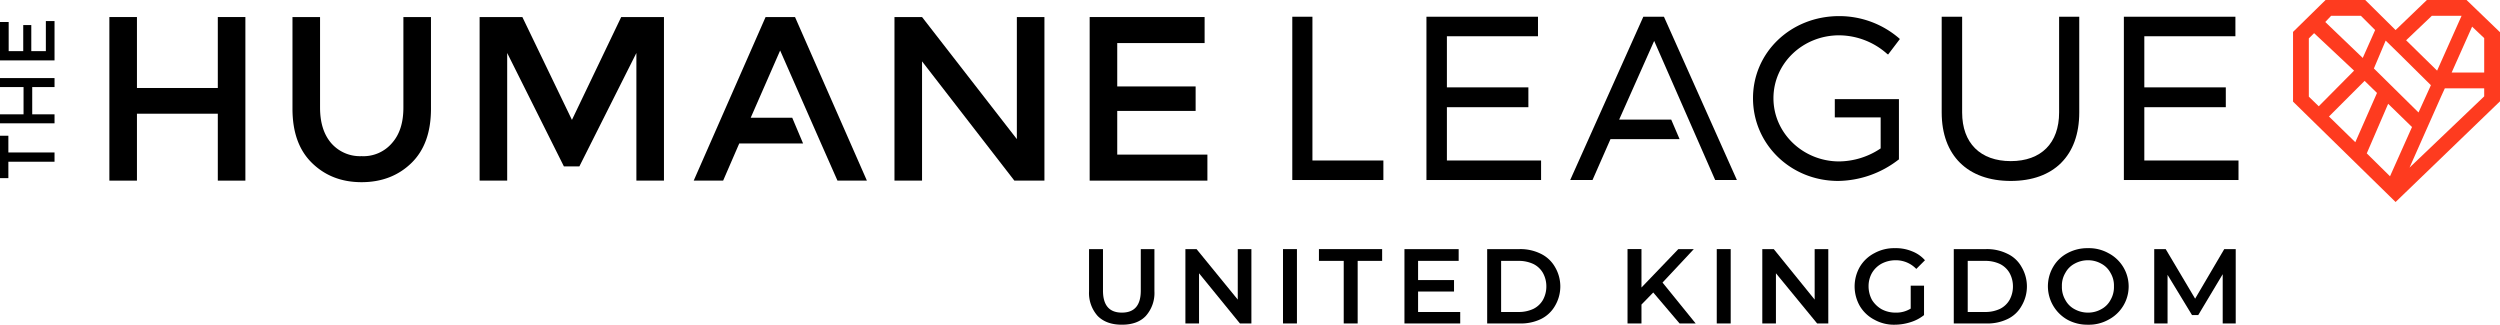 <?xml version="1.0" encoding="UTF-8" standalone="no"?>
<svg
   xmlns:dc="http://purl.org/dc/elements/1.1/"
   xmlns:cc="http://creativecommons.org/ns#"
   xmlns:rdf="http://www.w3.org/1999/02/22-rdf-syntax-ns#"
   xmlns:svg="http://www.w3.org/2000/svg"
   xmlns="http://www.w3.org/2000/svg"
   xmlns:sodipodi="http://sodipodi.sourceforge.net/DTD/sodipodi-0.dtd"
   xmlns:inkscape="http://www.inkscape.org/namespaces/inkscape"
   viewBox="0 0 806.9 104.8"
   version="1.1"
   id="svg62"
   sodipodi:docname="TheHumaneLeague-uk.svg"
   inkscape:version="1.0.2 (e86c870, 2021-01-15)">
  <defs
     id="defs66" />
  <sodipodi:namedview
     pagecolor="#ffffff"
     bordercolor="#666666"
     borderopacity="1"
     objecttolerance="10"
     gridtolerance="10"
     guidetolerance="10"
     inkscape:pageopacity="0"
     inkscape:pageshadow="2"
     inkscape:window-width="1600"
     inkscape:window-height="845"
     id="namedview64"
     showgrid="false"
     inkscape:zoom="0.85326556"
     inkscape:cx="419.87425"
     inkscape:cy="97.884735"
     inkscape:window-x="0"
     inkscape:window-y="30"
     inkscape:window-maximized="1"
     inkscape:current-layer="svg62" />
  <title
     id="title2">THL-mended-heart-logo-horiz-UK-dark-bg</title>
  <path
     d="M783.4,0h-.1L773.2,9.7,763.4,0H750.6L740.1,10.3V32.8l33.1,32.4,33.7-32.5V10.4L796.1,0Zm1.5,5.1h9.6l-7.9,17.7-10-9.8ZM771.4,56.9l-7.5-7.4,6.9-16,7.7,7.5ZM767.2,30l-7,15.9-8.5-8.3,11.5-11.5Zm13.4,6.3L766.2,22.1l3.8-9,4.7,4.6h0l9.9,9.8ZM752.4,5.1H762l4.6,4.6-4,9L750.5,7.1Zm-7.2,7.3,1.7-1.7,12.9,12.1L748.4,34.3l-3.2-3.1Zm56.6,18.7-24.1,23L788,30.9h0l1.1-2.4h12.7Zm0-7.7H791.3l6.6-14.8,3.9,3.7Z"
     fill="#fe3b1f"
     id="path34" />
  <g
     id="g921"
     style="fill:#000000;fill-opacity:1">
    <path
       d="M2.7,49.2V43.8H0V57.5H2.7V52.2H17.6v-3Z"
       fill="#fff"
       id="path4"
       style="fill:#000000;fill-opacity:1" />
    <path
       d="M17.6,28.1V25.2H0v2.9H7.6v8.8H0v2.9H17.6V36.9H10.4V28.1Z"
       fill="#fff"
       id="path6"
       style="fill:#000000;fill-opacity:1" />
    <path
       d="M14.8,6.8v9.7H10.1V8.1H7.5v8.4H2.8V7.1H0V19.5H17.6V6.8Z"
       fill="#fff"
       id="path8"
       style="fill:#000000;fill-opacity:1" />
    <path
       d="M70.3,5.5V28.4H44.2V5.5H35.3V58.3h8.9V36.7H70.3V58.3h8.9V5.5Z"
       fill="#fff"
       id="path10"
       style="fill:#000000;fill-opacity:1" />
    <path
       d="M130.2,5.5V34.7c0,4.9-1.2,8.7-3.7,11.5a12.1,12.1,0,0,1-9.8,4.2,12.3,12.3,0,0,1-9.8-4.2c-2.4-2.8-3.6-6.6-3.6-11.5V5.5H94.4V35.1c0,7.6,2.1,13.4,6.3,17.5s9.5,6.2,16,6.2,11.9-2.1,16.1-6.2,6.3-9.9,6.3-17.5V5.5Z"
       fill="#fff"
       id="path12"
       style="fill:#000000;fill-opacity:1" />
    <path
       d="M200.5,5.5,184.6,38.7l-16-33.2H154.8V58.3h8.9V17.1L182,53.7h5l18.4-36.6V58.3h8.9V5.5Z"
       fill="#fff"
       id="path14"
       style="fill:#000000;fill-opacity:1" />
    <path
       d="M223.9,58.3h9.5l5.2-12h20.6L255.7,38H242.3l9.5-21.7,13.2,30,5.3,12h9.5L256.6,5.5h-9.5Z"
       fill="#fff"
       id="path16"
       style="fill:#000000;fill-opacity:1" />
    <path
       d="M328.2,5.5V44.9L297.6,5.5h-8.9V58.3h8.9V19.8l29.8,38.5h9.7V5.5Z"
       fill="#fff"
       id="path18"
       style="fill:#000000;fill-opacity:1" />
    <path
       d="M360.6,49.9V35.8h25.3V27.9H360.6v-14h28.2V5.5H351.7V58.3h38V49.9Z"
       fill="#fff"
       id="path20"
       style="fill:#000000;fill-opacity:1" />
    <polygon
       points="423.6 5.4 417.1 5.4 417.1 58.1 446.5 58.1 446.5 51.8 423.6 51.8 423.6 5.4"
       fill="#fff"
       id="polygon22"
       style="fill:#000000;fill-opacity:1" />
    <polygon
       points="467 34.6 493.3 34.6 493.3 28.2 467 28.2 467 11.7 496.4 11.7 496.4 5.4 460.4 5.4 460.4 58.1 497.4 58.1 497.4 51.8 467 51.8 467 34.6"
       fill="#fff"
       id="polygon24"
       style="fill:#000000;fill-opacity:1" />
    <polygon
       points="537 5.4 530.4 5.4 506.8 58.1 514 58.1 519.8 44.9 542.1 44.9 539.4 38.6 522.6 38.6 533.9 13.2 553.5 57.9 553.6 58.1 560.6 58.1 537.1 5.5 537 5.4"
       fill="#fff"
       id="polygon26"
       style="fill:#000000;fill-opacity:1" />
    <path
       d="M593.6,11.4a23.5,23.5,0,0,1,15.5,6l.3.2,3.8-5-.2-.2a29.6,29.6,0,0,0-19.4-7.2c-15.6,0-27.8,11.7-27.8,26.5s12.1,26.7,27.5,26.7a32.4,32.4,0,0,0,19.5-6.9h.1V32H592.2v5.9H607v10a24.4,24.4,0,0,1-13.4,4.2c-11.6,0-21.2-9.1-21.2-20.4S581.9,11.4,593.6,11.4Z"
       fill="#fff"
       id="path28"
       style="fill:#000000;fill-opacity:1" />
    <path
       d="M664.6,36.3c0,9.9-5.8,15.7-15.6,15.7s-15.7-5.8-15.7-15.7V5.4h-6.6V36.3c0,13.9,8.4,22.1,22.3,22.1s22.1-8.2,22.1-22.1V5.4h-6.5Z"
       fill="#fff"
       id="path30"
       style="fill:#000000;fill-opacity:1" />
    <polygon
       points="692.1 51.8 692.1 34.6 718.4 34.6 718.4 28.2 692.1 28.2 692.1 11.7 721.5 11.7 721.5 5.4 685.5 5.4 685.5 58.1 722.5 58.1 722.5 51.8 692.1 51.8"
       fill="#fff"
       id="polygon32"
       style="fill:#000000;fill-opacity:1" />
    <path
       d="M354.3,102a11.1,11.1,0,0,1-2.8-8V80.4H356V93.8c0,4.7,2,7.1,6.1,7.1s6.1-2.4,6.1-7.1V80.4h4.4V94a11.1,11.1,0,0,1-2.8,8c-1.8,1.9-4.4,2.8-7.7,2.8S356.2,103.9,354.3,102Z"
       fill="#fff"
       id="path36"
       style="fill:#000000;fill-opacity:1" />
    <path
       d="M403.9,80.4v24h-3.7L387,88.2v16.2h-4.4v-24h3.6l13.3,16.3V80.4Z"
       fill="#fff"
       id="path38"
       style="fill:#000000;fill-opacity:1" />
    <path
       d="M414.1,80.4h4.5v24h-4.5Z"
       fill="#fff"
       id="path40"
       style="fill:#000000;fill-opacity:1" />
    <path
       d="M433.7,84.2h-8V80.4h20.4v3.8h-7.9v20.2h-4.5Z"
       fill="#fff"
       id="path42"
       style="fill:#000000;fill-opacity:1" />
    <path
       d="M471.3,100.7v3.7h-18v-24h17.5v3.8H457.7v6.2h11.6v3.7H457.7v6.6Z"
       fill="#fff"
       id="path44"
       style="fill:#000000;fill-opacity:1" />
    <path
       d="M480,80.4h10.5a14.8,14.8,0,0,1,6.8,1.5,10.6,10.6,0,0,1,4.6,4.3,12.3,12.3,0,0,1,0,12.5,10.6,10.6,0,0,1-4.6,4.3,14.8,14.8,0,0,1-6.8,1.4H480Zm10.3,20.3a11.1,11.1,0,0,0,4.6-1,7.3,7.3,0,0,0,3.1-2.9,9,9,0,0,0,1.1-4.4,8.9,8.9,0,0,0-1.1-4.3,7.3,7.3,0,0,0-3.1-2.9,11.1,11.1,0,0,0-4.6-1h-5.8v16.5Z"
       fill="#fff"
       id="path46"
       style="fill:#000000;fill-opacity:1" />
    <path
       d="M533.6,94.4l-3.8,3.9v6.1h-4.5v-24h4.5V92.8l11.9-12.4h5L536.6,91.2l10.7,13.2h-5.2Z"
       fill="#fff"
       id="path48"
       style="fill:#000000;fill-opacity:1" />
    <path
       d="M554.1,80.4h4.5v24h-4.5Z"
       fill="#fff"
       id="path50"
       style="fill:#000000;fill-opacity:1" />
    <path
       d="M590.1,80.4v24h-3.6L573.2,88.2v16.2h-4.4v-24h3.7l13.2,16.3V80.4Z"
       fill="#fff"
       id="path52"
       style="fill:#000000;fill-opacity:1" />
    <path
       d="M616.7,92.2H621v9.5a13.2,13.2,0,0,1-4.4,2.3,16.9,16.9,0,0,1-5,.8,12.9,12.9,0,0,1-6.6-1.6,11.7,11.7,0,0,1-4.7-4.4,12.7,12.7,0,0,1,0-12.7,11.7,11.7,0,0,1,4.7-4.4,13.2,13.2,0,0,1,6.6-1.6,13.5,13.5,0,0,1,5.5,1,10.6,10.6,0,0,1,4.2,2.9l-2.8,2.8a9.1,9.1,0,0,0-6.7-2.8,9.7,9.7,0,0,0-4.5,1.1,8.1,8.1,0,0,0-3.1,3,8.6,8.6,0,0,0-1.1,4.3,9.3,9.3,0,0,0,1.1,4.4,8.9,8.9,0,0,0,3.1,3,9.4,9.4,0,0,0,4.5,1.1,8.8,8.8,0,0,0,4.9-1.3Z"
       fill="#fff"
       id="path54"
       style="fill:#000000;fill-opacity:1" />
    <path
       d="M630.6,80.4h10.5a14.8,14.8,0,0,1,6.8,1.5,10.1,10.1,0,0,1,4.6,4.3,12.3,12.3,0,0,1,0,12.5,10.1,10.1,0,0,1-4.6,4.3,14.8,14.8,0,0,1-6.8,1.4H630.6Zm10.3,20.3a11.1,11.1,0,0,0,4.6-1,7.3,7.3,0,0,0,3.1-2.9,9,9,0,0,0,1.1-4.4,8.9,8.9,0,0,0-1.1-4.3,7.3,7.3,0,0,0-3.1-2.9,11.1,11.1,0,0,0-4.6-1h-5.8v16.5Z"
       fill="#fff"
       id="path56"
       style="fill:#000000;fill-opacity:1" />
    <path
       d="M667.3,103.2a12.4,12.4,0,0,1-4.6-17.1,11.5,11.5,0,0,1,4.6-4.4,13.4,13.4,0,0,1,6.6-1.6,12.9,12.9,0,0,1,6.6,1.6,12.1,12.1,0,0,1,0,21.5,12.9,12.9,0,0,1-6.6,1.6A13.4,13.4,0,0,1,667.3,103.2Zm10.9-3.4a7.2,7.2,0,0,0,3-3,8.2,8.2,0,0,0,1.1-4.4,7.9,7.9,0,0,0-1.1-4.3,7.2,7.2,0,0,0-3-3,8.6,8.6,0,0,0-4.3-1.1,8.9,8.9,0,0,0-4.3,1.1,7.2,7.2,0,0,0-3,3,7.9,7.9,0,0,0-1.1,4.3,8.2,8.2,0,0,0,1.1,4.4,7.2,7.2,0,0,0,3,3,8.9,8.9,0,0,0,4.3,1.1A8.6,8.6,0,0,0,678.2,99.8Z"
       fill="#fff"
       id="path58"
       style="fill:#000000;fill-opacity:1" />
    <path
       d="M717.4,104.4V88.5l-7.9,13.2h-2l-7.9-13v15.7h-4.3v-24H699l9.5,16,9.4-16h3.7v24Z"
       fill="#fff"
       id="path60"
       style="fill:#000000;fill-opacity:1" />
  </g>
</svg>
